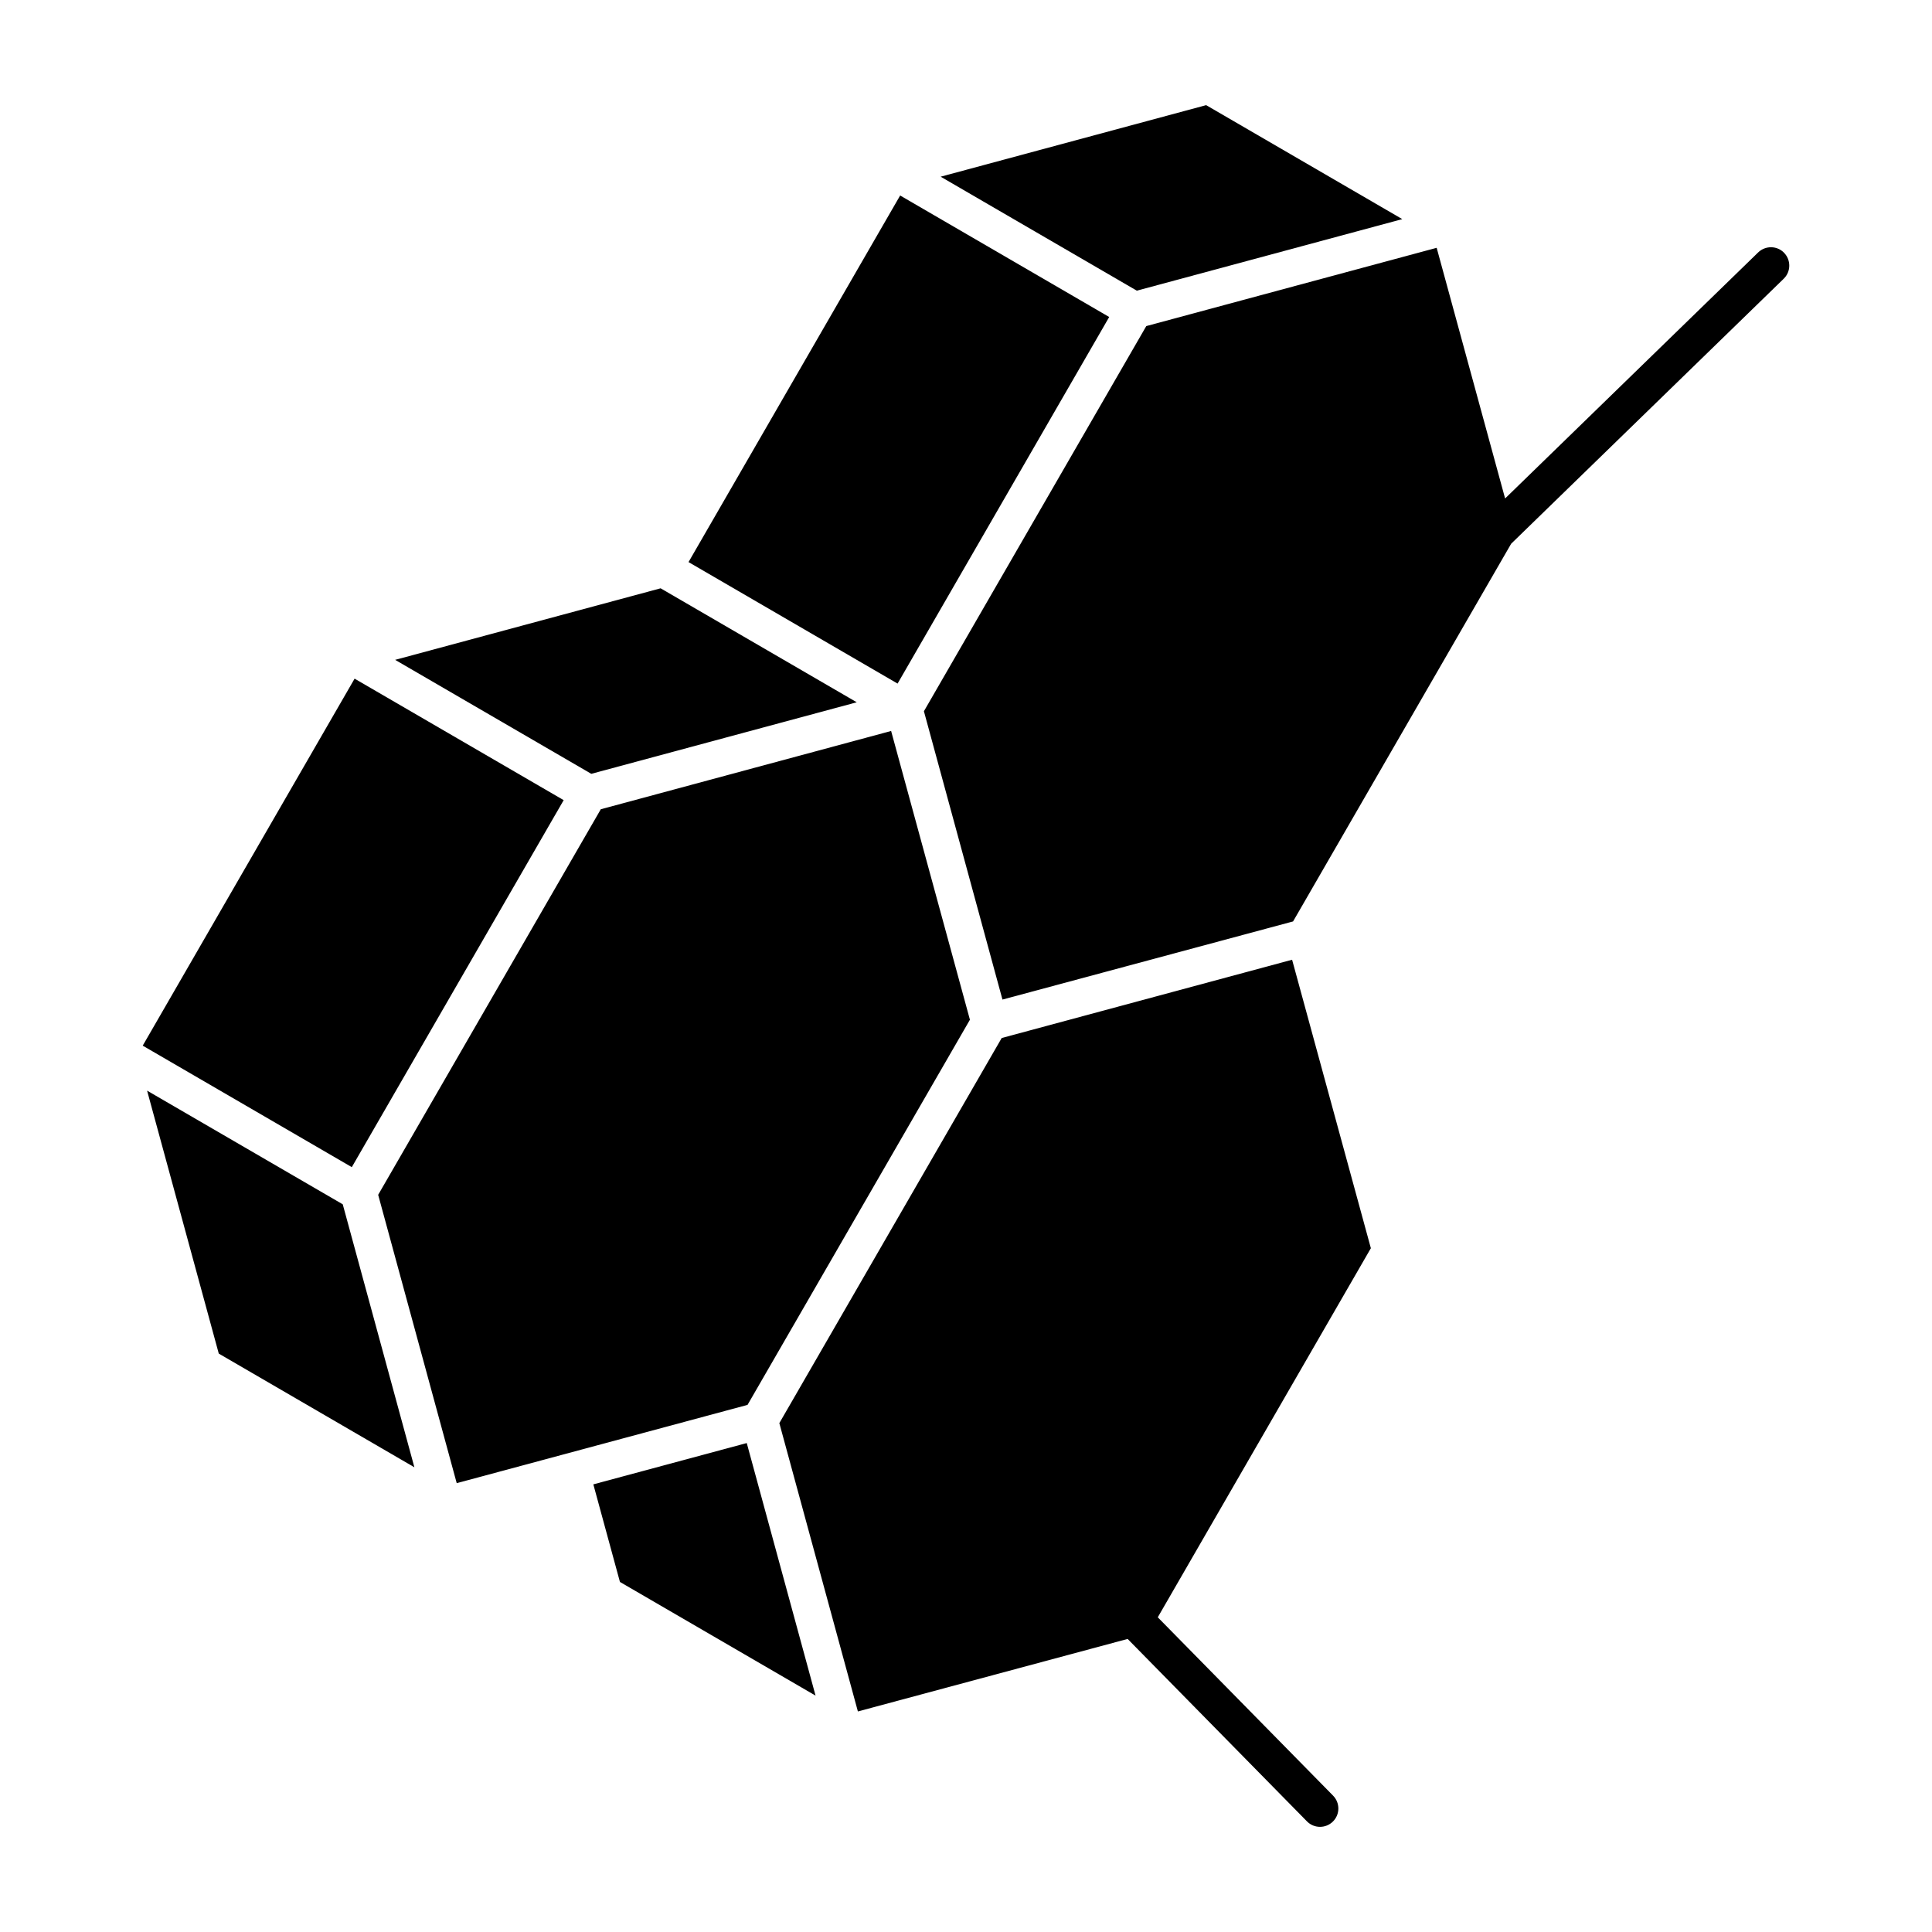<?xml version="1.0" encoding="UTF-8"?>
<!-- Uploaded to: ICON Repo, www.iconrepo.com, Generator: ICON Repo Mixer Tools -->
<svg fill="#000000" width="800px" height="800px" version="1.1" viewBox="144 144 512 512" xmlns="http://www.w3.org/2000/svg">
 <g>
  <path d="m182.98 433.03 18.996 69.684 51.84 30.129c0.875 3.207-18.719-68.711-18.984-69.688z"/>
  <path d="m293.38 356.05-55.41-32.199-56.148 97.258 55.41 32.199z"/>
  <path d="m515.62 202.07-51.98-30.207-70.355 18.961 51.984 30.207z"/>
  <path d="m437.95 228.01c0.984 0.57-53.598-31.148-55.402-32.199l-56.082 97.148 55.402 32.199z"/>
  <path d="m371.05 330.11-51.98-30.203-70.355 18.961 51.984 30.203z"/>
  <path d="m486.42 398.34-76.957 20.742-58.93 102.06 20.816 76.41 71.488-19.215 47.52 48.344c0.945 0.969 2.211 1.453 3.461 1.453 1.234 0 2.457-0.465 3.406-1.395 1.918-1.879 1.938-4.957 0.059-6.871l-46.461-47.266c10.336-17.902 49.828-86.316 56.469-97.816z"/>
  <path d="m401.04 414.24-20.883-76.523c5.148-1.387-75.945 20.473-76.941 20.742l-58.996 102.18c-1.215-4.465 19.938 73.184 20.816 76.414-2.332 0.629 76.098-20.484 77.07-20.746z"/>
  <path d="m301.24 537.37 7.051 25.863 51.84 30.125-18.234-66.934z"/>
  <path d="m616.8 210.99c-1.859-1.922-4.934-1.961-6.871-0.094l-67.059 65.203-18.137-66.426c1.562-0.422-75.422 20.324-76.957 20.742l-58.93 102.07 20.816 76.41 77.016-20.707 57.793-100.09 72.234-70.234c1.926-1.871 1.965-4.945 0.094-6.871z"/>
 </g>
</svg>